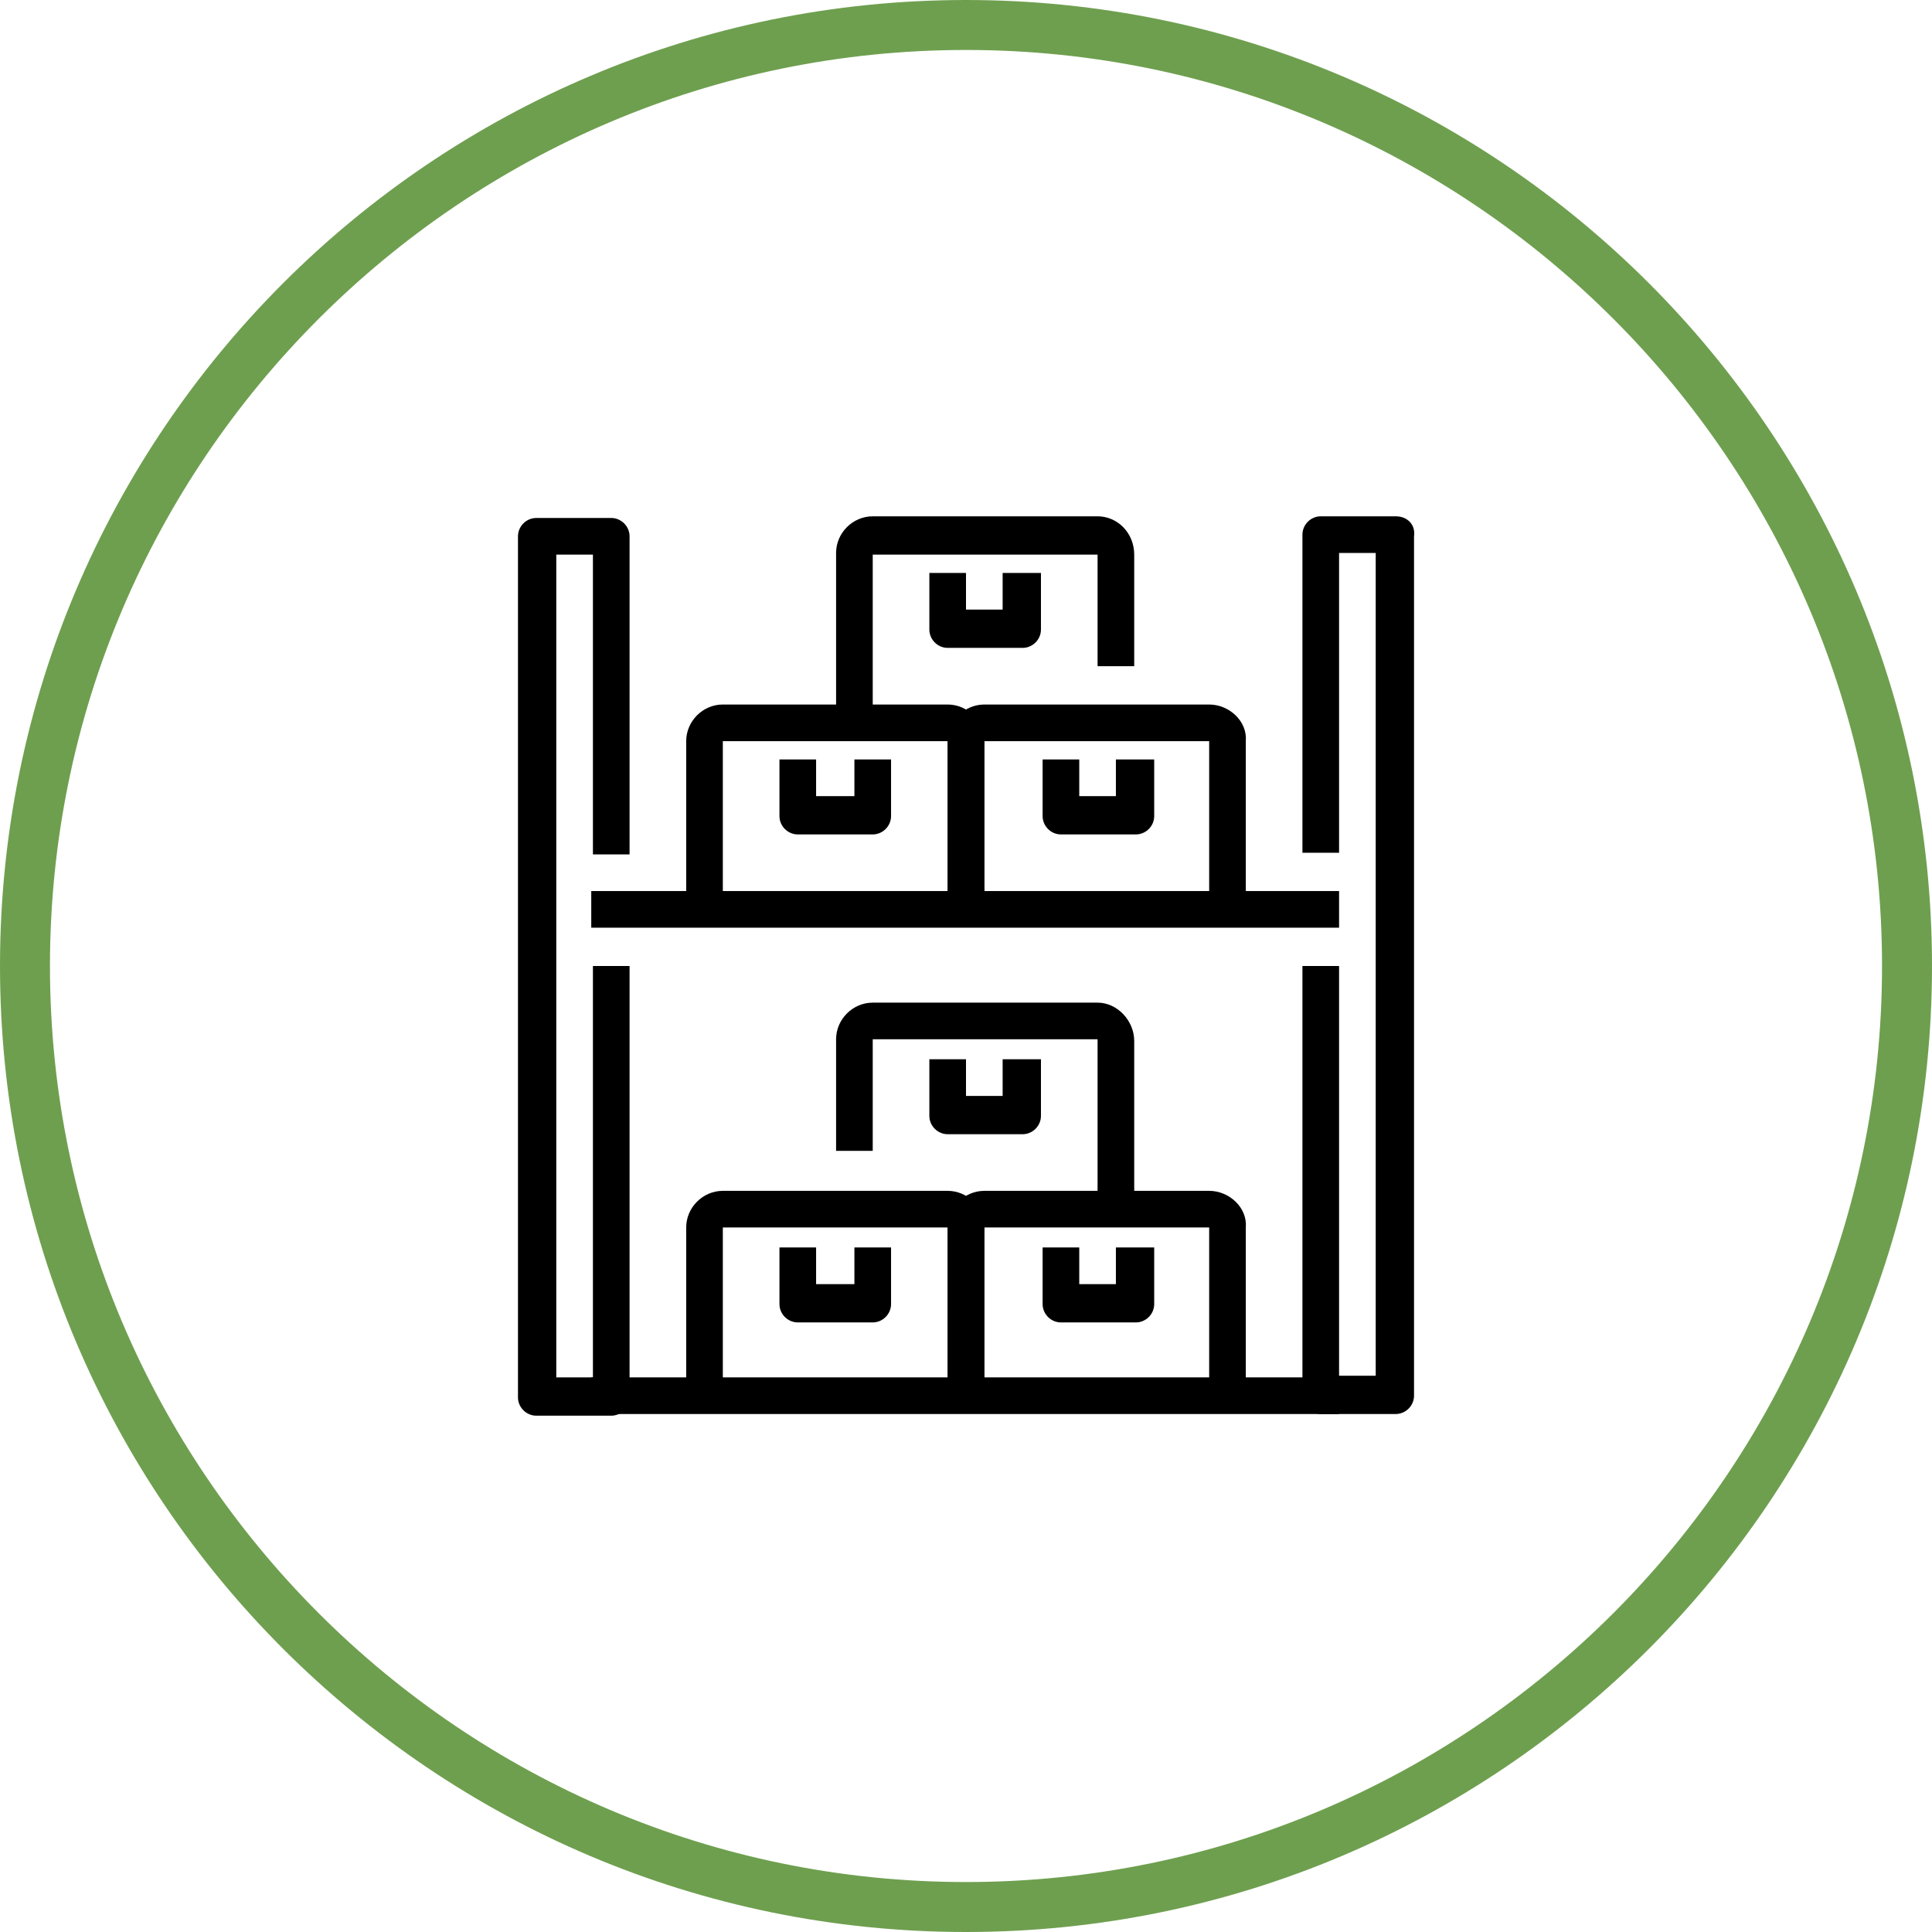 <?xml version="1.0" encoding="utf-8"?>
<!-- Generator: Adobe Illustrator 18.1.0, SVG Export Plug-In . SVG Version: 6.00 Build 0)  -->
<svg version="1.1" id="Layer_1" xmlns="http://www.w3.org/2000/svg" xmlns:xlink="http://www.w3.org/1999/xlink" x="0px" y="0px"
	 width="116px" height="116px" viewBox="0 0 116 116" enable-background="new 0 0 116 116" xml:space="preserve">
<g>
	<g>
		<g>
			<g>
				<path d="M37.8,51.3V32.2c0-0.6-0.5-1.1-1.1-1.1h-4.5c-0.6,0-1.1,0.5-1.1,1.1v51.7c0,0.6,0.5,1.1,1.1,1.1h4.5
					c0.6,0,1.1-0.5,1.1-1.1V58h-2.2v24.7h-2.2V33.3h2.2v18H37.8z"/>
			</g>
		</g>
		<g>
			<g>
				<path d="M83.8,31h-4.5c-0.6,0-1.1,0.5-1.1,1.1v19.1h2.2v-18h2.2v49.4h-2.2V58h-2.2v25.8c0,0.6,0.5,1.1,1.1,1.1h4.5
					c0.6,0,1.1-0.5,1.1-1.1V32.2C85,31.5,84.5,31,83.8,31z"/>
			</g>
		</g>
		<g>
			<g>
				<path d="M56.9,71.5H43.4c-1.2,0-2.2,1-2.2,2.2v10.1h2.2V73.7h13.5v10.1h2.2V73.7C59.1,72.5,58.1,71.5,56.9,71.5z"/>
			</g>
		</g>
		<g>
			<g>
				<path d="M51.3,74.9v2.2H49v-2.2h-2.2v3.4c0,0.6,0.5,1.1,1.1,1.1h4.5c0.6,0,1.1-0.5,1.1-1.1v-3.4H51.3z"/>
			</g>
		</g>
		<g>
			<g>
				<path d="M65.9,60.2H52.4c-1.2,0-2.2,1-2.2,2.2v6.7h2.2v-6.7h13.5v10.1h2.2V62.5C68.1,61.3,67.1,60.2,65.9,60.2z"/>
			</g>
		</g>
		<g>
			<g>
				<path d="M60.2,63.6v2.2H58v-2.2h-2.2V67c0,0.6,0.5,1.1,1.1,1.1h4.5c0.6,0,1.1-0.5,1.1-1.1v-3.4H60.2z"/>
			</g>
		</g>
		<g>
			<g>
				<path d="M72.6,71.5H59.1c-1.2,0-2.2,1-2.2,2.2v10.1h2.2V73.7h13.5v10.1h2.2V73.7C74.9,72.5,73.8,71.5,72.6,71.5z"/>
			</g>
		</g>
		<g>
			<g>
				<path d="M67,74.9v2.2h-2.2v-2.2h-2.2v3.4c0,0.6,0.5,1.1,1.1,1.1h4.5c0.6,0,1.1-0.5,1.1-1.1v-3.4H67z"/>
			</g>
		</g>
		<g>
			<g>
				<rect x="35.5" y="82.7" width="44.9" height="2.2"/>
			</g>
		</g>
		<g>
			<g>
				<path d="M56.9,42.3H43.4c-1.2,0-2.2,1-2.2,2.2v10.1h2.2V44.5h13.5v10.1h2.2V44.5C59.1,43.3,58.1,42.3,56.9,42.3z"/>
			</g>
		</g>
		<g>
			<g>
				<path d="M51.3,45.6v2.2H49v-2.2h-2.2V49c0,0.6,0.5,1.1,1.1,1.1h4.5c0.6,0,1.1-0.5,1.1-1.1v-3.4L51.3,45.6L51.3,45.6z"/>
			</g>
		</g>
		<g>
			<g>
				<path d="M65.9,31H52.4c-1.2,0-2.2,1-2.2,2.2v10.1h2.2V33.3h13.5V40h2.2v-6.7C68.1,32,67.1,31,65.9,31z"/>
			</g>
		</g>
		<g>
			<g>
				<path d="M60.2,34.4v2.2H58v-2.2h-2.2v3.4c0,0.6,0.5,1.1,1.1,1.1h4.5c0.6,0,1.1-0.5,1.1-1.1v-3.4H60.2z"/>
			</g>
		</g>
		<g>
			<g>
				<path d="M72.6,42.3H59.1c-1.2,0-2.2,1-2.2,2.2v10.1h2.2V44.5h13.5v10.1h2.2V44.5C74.9,43.3,73.8,42.3,72.6,42.3z"/>
			</g>
		</g>
		<g>
			<g>
				<path d="M67,45.6v2.2h-2.2v-2.2h-2.2V49c0,0.6,0.5,1.1,1.1,1.1h4.5c0.6,0,1.1-0.5,1.1-1.1v-3.4L67,45.6L67,45.6z"/>
			</g>
		</g>
		<g>
			<g>
				<rect x="35.5" y="53.5" width="44.9" height="2.2"/>
			</g>
		</g>
	</g>
	<g>
		<g>
			<path fill="#6E9F4F" d="M58,116C26,116,0,90,0,58S26,0,58,0s58,26,58,58S90,116,58,116z M58,3C27.7,3,3,27.7,3,58s24.7,55,55,55
				s55-24.7,55-55S88.3,3,58,3z"/>
		</g>
	</g>
</g>
</svg>
